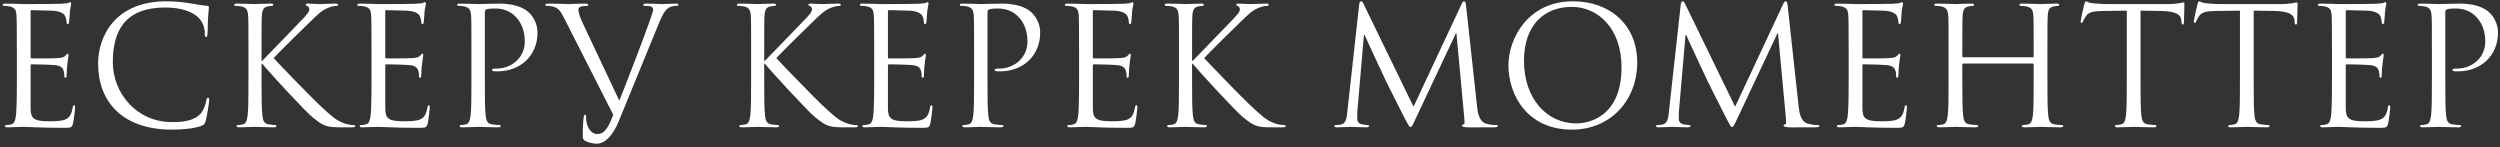 <?xml version="1.0" encoding="UTF-8"?> <svg xmlns="http://www.w3.org/2000/svg" width="611" height="36" viewBox="0 0 611 36" fill="none"><rect x="0" y="0" width="611" height="36" fill="#333333" stroke="none"/> <path d="M7.48 2.84C7.48 2.56 7.56 2.48 7.72 2.48C8.52 2.48 12.12 2.6 12.36 2.6C14.72 2.6 15.68 3.4 15.92 3.92C16.16 4.44 16.28 5.12 16.28 5.44C16.28 5.72 16.36 5.88 16.56 5.88C16.76 5.88 16.84 5.68 16.88 5.48C16.96 5 17.04 3.24 17.08 2.84C17.2 1.72 17.4 1.24 17.4 0.96C17.4 0.76 17.32 0.52 17.16 0.52C17 0.52 16.84 0.68 16.6 0.76C16.44 0.8 15.48 0.88 14.84 0.92C14.2 0.96 10.12 1 5.8 1C5.6 1 3.08 0.88 1.28 0.88C0.84 0.88 0.64 0.96 0.64 1.2C0.64 1.36 0.8 1.44 0.96 1.44C1.32 1.44 2 1.48 2.32 1.56C3.64 1.84 3.88 2.44 4 3.4C4.08 4.08 4.12 5.76 4.12 12.48V19.52C4.12 24.4 4.04 27.64 3.84 28.68C3.6 29.84 3.4 30.2 2.76 30.4C2.4 30.52 1.92 30.56 1.56 30.56C1.32 30.56 1.24 30.68 1.24 30.8C1.24 31.04 1.44 31.12 1.88 31.12C2.76 31.12 4.76 31 5.8 31C6.96 31 9.64 31.24 15.68 31.24C17.24 31.24 17.56 31.24 17.84 30.2C18.04 29.36 18.36 26.64 18.36 26.32C18.36 26.04 18.36 25.72 18.12 25.72C17.92 25.72 17.84 25.88 17.76 26.32C17.48 27.96 17 28.76 15.96 29.2C14.92 29.64 13.16 29.64 12.12 29.64C8.2 29.64 7.48 29 7.48 26.36V16C7.48 15.84 7.56 15.72 7.76 15.72C8.44 15.72 12.4 15.8 13.48 15.92C15.04 16.08 15.4 16.76 15.56 17.32C15.72 17.84 15.72 18.24 15.72 18.64C15.72 18.84 15.8 19 16 19C16.24 19 16.28 18.68 16.28 18.24C16.28 16.28 16.76 13.6 16.76 13.44C16.76 13.2 16.68 13.12 16.56 13.12C16.4 13.12 16.24 13.32 15.96 13.64C15.6 14.04 15.04 14.12 14.08 14.2C13.16 14.28 8.24 14.28 7.72 14.28C7.52 14.28 7.48 14.16 7.48 13.88V2.84ZM42.014 31.68C44.574 31.68 47.614 31.4 49.214 30.76C49.934 30.44 50.014 30.36 50.254 29.6C50.654 28.24 51.134 24.76 51.134 24.48C51.134 24.16 51.054 23.88 50.854 23.88C50.614 23.88 50.534 24.04 50.454 24.48C50.334 25.2 49.814 26.96 48.974 27.84C47.374 29.48 45.014 29.84 42.014 29.84C33.454 29.84 27.574 22.84 27.574 15.2C27.574 8.12 30.094 1.84 40.374 1.84C45.374 1.84 50.054 3.52 50.054 8.2C50.054 8.76 50.094 9.04 50.374 9.04C50.694 9.04 50.774 8.44 50.774 6.52C50.774 4.2 51.054 2.28 51.054 1.84C51.054 1.6 50.974 1.4 50.534 1.4C49.014 1.4 45.414 0.32 40.654 0.32C27.934 0.32 23.974 9.12 23.974 15.52C23.974 24.76 29.814 31.68 42.014 31.68ZM60.722 19.52C60.722 23.36 60.722 26.52 60.522 28.2C60.362 29.36 60.162 30.24 59.362 30.4C59.002 30.48 58.522 30.56 58.162 30.56C57.922 30.56 57.842 30.68 57.842 30.8C57.842 31.04 58.042 31.12 58.482 31.12C59.682 31.12 62.002 31 62.322 31C62.642 31 64.962 31.12 66.922 31.12C67.362 31.12 67.562 31 67.562 30.8C67.562 30.68 67.482 30.56 67.242 30.56C66.882 30.56 66.242 30.48 65.682 30.4C64.482 30.24 64.242 29.36 64.122 28.2C63.922 26.52 63.922 23.36 63.922 19.52V15.6H64.122C66.042 17.96 74.522 27.12 76.322 28.6C78.042 29.96 79.042 30.84 81.162 31.04C82.042 31.12 82.802 31.12 83.922 31.12H85.962C86.642 31.12 86.842 31 86.842 30.8C86.842 30.64 86.602 30.56 86.322 30.56C86.042 30.56 84.882 30.48 83.842 30.04C81.922 29.24 81.242 28.6 77.882 25.48C76.242 23.96 67.922 15.36 66.882 14.2C67.722 13.2 74.682 6.4 75.682 5.44C77.482 3.72 78.362 2.72 80.002 2C80.802 1.64 81.642 1.44 82.242 1.44C82.562 1.44 82.642 1.36 82.642 1.16C82.642 0.96 82.482 0.88 82.042 0.88C81.042 0.88 78.402 1 78.202 1C77.242 1 76.002 0.88 75.202 0.88C74.922 0.88 74.722 0.96 74.722 1.16C74.722 1.32 74.882 1.4 75.082 1.48C75.402 1.6 75.602 1.84 75.602 2.32C75.602 3 74.562 4.04 73.442 5.2C72.002 6.76 64.762 14.12 64.082 14.88H63.922V12.48C63.922 6.24 63.922 5.12 64.002 3.84C64.082 2.44 64.402 1.76 65.482 1.56C65.962 1.48 66.202 1.44 66.482 1.44C66.642 1.44 66.802 1.36 66.802 1.2C66.802 0.96 66.602 0.88 66.162 0.88C64.962 0.88 62.642 1 62.282 1C62.042 1 59.682 0.88 57.882 0.88C57.442 0.88 57.242 0.96 57.242 1.2C57.242 1.36 57.402 1.44 57.562 1.44C57.922 1.44 58.602 1.48 58.922 1.56C60.242 1.84 60.562 2.48 60.642 3.84C60.722 5.12 60.722 6.24 60.722 12.48V19.52ZM94.16 2.84C94.16 2.56 94.24 2.48 94.4 2.48C95.2 2.48 98.8 2.6 99.04 2.6C101.4 2.6 102.36 3.4 102.6 3.92C102.84 4.44 102.96 5.12 102.96 5.44C102.96 5.72 103.04 5.88 103.24 5.88C103.44 5.88 103.52 5.68 103.56 5.48C103.64 5 103.72 3.24 103.76 2.84C103.88 1.72 104.08 1.24 104.08 0.96C104.08 0.76 104 0.52 103.84 0.52C103.68 0.52 103.52 0.68 103.28 0.76C103.12 0.8 102.16 0.88 101.52 0.92C100.88 0.96 96.8 1 92.48 1C92.28 1 89.76 0.88 87.96 0.88C87.52 0.88 87.32 0.96 87.32 1.2C87.32 1.36 87.48 1.44 87.64 1.44C88 1.44 88.68 1.48 89 1.56C90.32 1.84 90.56 2.44 90.68 3.4C90.76 4.08 90.8 5.76 90.8 12.48V19.52C90.8 24.4 90.72 27.64 90.52 28.68C90.28 29.84 90.08 30.2 89.44 30.4C89.08 30.52 88.6 30.56 88.24 30.56C88 30.56 87.92 30.68 87.92 30.8C87.92 31.04 88.12 31.12 88.56 31.12C89.44 31.12 91.44 31 92.48 31C93.64 31 96.32 31.24 102.36 31.24C103.92 31.24 104.24 31.24 104.52 30.2C104.72 29.36 105.04 26.64 105.04 26.32C105.04 26.04 105.04 25.72 104.8 25.72C104.6 25.72 104.52 25.88 104.44 26.32C104.16 27.96 103.68 28.76 102.64 29.2C101.6 29.64 99.84 29.64 98.8 29.64C94.88 29.64 94.16 29 94.16 26.36V16C94.16 15.84 94.24 15.72 94.44 15.72C95.12 15.72 99.08 15.8 100.16 15.92C101.72 16.08 102.08 16.76 102.24 17.32C102.4 17.84 102.4 18.24 102.4 18.64C102.4 18.84 102.48 19 102.68 19C102.92 19 102.96 18.68 102.96 18.24C102.96 16.28 103.44 13.6 103.44 13.44C103.44 13.2 103.36 13.12 103.24 13.12C103.08 13.12 102.92 13.32 102.64 13.64C102.28 14.04 101.72 14.12 100.76 14.2C99.84 14.28 94.92 14.28 94.4 14.28C94.2 14.28 94.16 14.16 94.16 13.88V2.84ZM115.214 19.52C115.214 23.36 115.214 26.52 115.014 28.2C114.854 29.36 114.654 30.24 113.854 30.4C113.494 30.48 113.014 30.56 112.654 30.56C112.414 30.56 112.334 30.68 112.334 30.8C112.334 31.04 112.534 31.12 112.974 31.12C114.174 31.12 116.694 31 116.814 31C117.014 31 119.534 31.12 121.734 31.12C122.174 31.12 122.374 31 122.374 30.8C122.374 30.68 122.294 30.56 122.054 30.56C121.694 30.56 120.814 30.48 120.254 30.4C119.054 30.24 118.814 29.36 118.694 28.2C118.494 26.52 118.494 23.36 118.494 19.52V3.08C118.494 2.68 118.574 2.4 118.814 2.32C119.174 2.16 119.854 2.08 120.534 2.08C121.454 2.08 123.894 1.92 126.014 4.08C128.134 6.24 128.254 8.92 128.254 10.24C128.254 13.92 125.214 16.76 121.334 16.76C120.494 16.76 120.254 16.8 120.254 17.12C120.254 17.32 120.494 17.4 120.694 17.4C120.894 17.44 121.334 17.44 121.534 17.44C127.214 17.44 131.374 13.6 131.374 7.92C131.374 5.8 130.254 4 129.374 3.16C128.734 2.56 126.934 0.88 121.934 0.88C120.094 0.88 117.774 1 116.894 1C116.574 1 114.174 0.88 112.374 0.88C111.934 0.88 111.734 0.96 111.734 1.2C111.734 1.36 111.894 1.44 112.054 1.44C112.414 1.44 113.094 1.48 113.414 1.56C114.734 1.84 115.054 2.48 115.134 3.84C115.214 5.12 115.214 6.24 115.214 12.48V19.52ZM149.878 28.04C148.798 30.84 147.918 32.76 145.958 32.76C144.398 32.76 143.238 30.92 143.238 28.8C143.238 28.2 143.238 28.04 142.958 28.04C142.878 28.04 142.758 28.04 142.678 28.44C142.478 29.72 142.398 32.08 142.438 33.44C142.438 33.92 142.638 34.2 143.038 34.44C143.798 34.88 145.158 35.12 145.798 35.12C147.918 35.12 149.838 33.04 151.238 29.6L161.038 5.68C162.158 2.92 162.838 2.28 163.398 1.92C164.158 1.44 165.038 1.44 165.318 1.44C165.638 1.44 165.798 1.36 165.798 1.16C165.838 0.96 165.598 0.88 165.158 0.88C163.998 0.88 162.278 1 162.038 1C161.558 1 159.718 0.88 158.118 0.88C157.478 0.88 157.238 0.96 157.198 1.2C157.198 1.4 157.398 1.44 157.638 1.44C158.078 1.44 158.678 1.44 159.158 1.6C159.558 1.8 159.638 2.2 159.638 2.52L159.038 4.4C157.998 7.56 153.598 19 151.358 24.6L142.358 5.52C141.718 4.16 141.358 2.92 141.358 2.44C141.358 2.16 141.438 1.84 141.878 1.64C142.238 1.48 142.958 1.44 143.398 1.44C143.678 1.44 143.798 1.36 143.798 1.16C143.798 0.96 143.438 0.88 142.718 0.88C141.198 0.88 139.398 1 138.998 1C138.518 1 136.238 0.88 134.318 0.88C133.678 0.88 133.278 0.92 133.278 1.16C133.278 1.32 133.358 1.44 133.598 1.44C133.838 1.44 134.518 1.44 135.118 1.6C136.518 2 136.918 2.52 137.998 4.68L149.878 28.04ZM183.573 19.52C183.573 23.36 183.573 26.52 183.373 28.2C183.213 29.36 183.013 30.24 182.213 30.4C181.853 30.48 181.373 30.56 181.013 30.56C180.773 30.56 180.693 30.68 180.693 30.8C180.693 31.04 180.893 31.12 181.333 31.12C182.533 31.12 184.853 31 185.173 31C185.493 31 187.813 31.12 189.773 31.12C190.213 31.12 190.413 31 190.413 30.8C190.413 30.68 190.333 30.56 190.093 30.56C189.733 30.56 189.093 30.48 188.533 30.4C187.333 30.24 187.093 29.36 186.973 28.2C186.773 26.52 186.773 23.36 186.773 19.52V15.6H186.973C188.893 17.96 197.373 27.12 199.173 28.6C200.893 29.96 201.893 30.84 204.013 31.04C204.893 31.12 205.653 31.12 206.773 31.12H208.813C209.493 31.12 209.693 31 209.693 30.8C209.693 30.64 209.453 30.56 209.173 30.56C208.893 30.56 207.733 30.48 206.693 30.04C204.773 29.24 204.093 28.6 200.733 25.48C199.093 23.96 190.773 15.36 189.733 14.2C190.573 13.2 197.533 6.4 198.533 5.44C200.333 3.72 201.213 2.72 202.853 2C203.653 1.64 204.493 1.44 205.093 1.44C205.413 1.44 205.493 1.36 205.493 1.16C205.493 0.96 205.333 0.88 204.893 0.88C203.893 0.88 201.253 1 201.053 1C200.093 1 198.853 0.88 198.053 0.88C197.773 0.88 197.573 0.96 197.573 1.16C197.573 1.32 197.733 1.4 197.933 1.48C198.253 1.6 198.453 1.84 198.453 2.32C198.453 3 197.413 4.04 196.293 5.2C194.853 6.76 187.613 14.12 186.933 14.88H186.773V12.48C186.773 6.24 186.773 5.12 186.853 3.84C186.933 2.44 187.253 1.76 188.333 1.56C188.813 1.48 189.053 1.44 189.333 1.44C189.493 1.44 189.653 1.36 189.653 1.2C189.653 0.96 189.453 0.88 189.013 0.88C187.813 0.88 185.493 1 185.133 1C184.893 1 182.533 0.88 180.733 0.88C180.293 0.88 180.093 0.96 180.093 1.2C180.093 1.36 180.253 1.44 180.413 1.44C180.773 1.44 181.453 1.48 181.773 1.56C183.093 1.84 183.413 2.48 183.493 3.84C183.573 5.12 183.573 6.24 183.573 12.48V19.52ZM217.011 2.84C217.011 2.56 217.091 2.48 217.251 2.48C218.051 2.48 221.651 2.6 221.891 2.6C224.251 2.6 225.211 3.4 225.451 3.92C225.691 4.44 225.811 5.12 225.811 5.44C225.811 5.72 225.891 5.88 226.091 5.88C226.291 5.88 226.371 5.68 226.411 5.48C226.491 5 226.571 3.24 226.611 2.84C226.731 1.72 226.931 1.24 226.931 0.96C226.931 0.76 226.851 0.52 226.691 0.52C226.531 0.52 226.371 0.68 226.131 0.76C225.971 0.8 225.011 0.88 224.371 0.92C223.731 0.96 219.651 1 215.331 1C215.131 1 212.611 0.88 210.811 0.88C210.371 0.88 210.171 0.96 210.171 1.2C210.171 1.36 210.331 1.44 210.491 1.44C210.851 1.44 211.531 1.48 211.851 1.56C213.171 1.84 213.411 2.44 213.531 3.4C213.611 4.08 213.651 5.76 213.651 12.48V19.52C213.651 24.4 213.571 27.64 213.371 28.68C213.131 29.84 212.931 30.2 212.291 30.4C211.931 30.52 211.451 30.56 211.091 30.56C210.851 30.56 210.771 30.68 210.771 30.8C210.771 31.04 210.971 31.12 211.411 31.12C212.291 31.12 214.291 31 215.331 31C216.491 31 219.171 31.24 225.211 31.24C226.771 31.24 227.091 31.24 227.371 30.2C227.571 29.36 227.891 26.64 227.891 26.32C227.891 26.04 227.891 25.72 227.651 25.72C227.451 25.72 227.371 25.88 227.291 26.32C227.011 27.96 226.531 28.76 225.491 29.2C224.451 29.64 222.691 29.64 221.651 29.64C217.731 29.64 217.011 29 217.011 26.36V16C217.011 15.84 217.091 15.72 217.291 15.72C217.971 15.72 221.931 15.8 223.011 15.92C224.571 16.08 224.931 16.76 225.091 17.32C225.251 17.84 225.251 18.24 225.251 18.64C225.251 18.84 225.331 19 225.531 19C225.771 19 225.811 18.68 225.811 18.24C225.811 16.28 226.291 13.6 226.291 13.44C226.291 13.2 226.211 13.12 226.091 13.12C225.931 13.12 225.771 13.32 225.491 13.64C225.131 14.04 224.571 14.12 223.611 14.2C222.691 14.28 217.771 14.28 217.251 14.28C217.051 14.28 217.011 14.16 217.011 13.88V2.84ZM238.065 19.52C238.065 23.36 238.065 26.52 237.865 28.2C237.705 29.36 237.505 30.24 236.705 30.4C236.345 30.48 235.865 30.56 235.505 30.56C235.265 30.56 235.185 30.68 235.185 30.8C235.185 31.04 235.385 31.12 235.825 31.12C237.025 31.12 239.545 31 239.665 31C239.865 31 242.385 31.12 244.585 31.12C245.025 31.12 245.225 31 245.225 30.8C245.225 30.68 245.145 30.56 244.905 30.56C244.545 30.56 243.665 30.48 243.105 30.4C241.905 30.24 241.665 29.36 241.545 28.2C241.345 26.52 241.345 23.36 241.345 19.52V3.08C241.345 2.68 241.425 2.4 241.665 2.32C242.025 2.16 242.705 2.08 243.385 2.08C244.305 2.08 246.745 1.92 248.865 4.08C250.985 6.24 251.105 8.92 251.105 10.24C251.105 13.92 248.065 16.76 244.185 16.76C243.345 16.76 243.105 16.8 243.105 17.12C243.105 17.32 243.345 17.4 243.545 17.4C243.745 17.44 244.185 17.44 244.385 17.44C250.065 17.44 254.225 13.6 254.225 7.92C254.225 5.8 253.105 4 252.225 3.16C251.585 2.56 249.785 0.88 244.785 0.88C242.945 0.88 240.625 1 239.745 1C239.425 1 237.025 0.88 235.225 0.88C234.785 0.88 234.585 0.96 234.585 1.2C234.585 1.36 234.745 1.44 234.905 1.44C235.265 1.44 235.945 1.48 236.265 1.56C237.585 1.84 237.905 2.48 237.985 3.84C238.065 5.12 238.065 6.24 238.065 12.48V19.52ZM267.089 2.84C267.089 2.56 267.169 2.48 267.329 2.48C268.129 2.48 271.729 2.6 271.969 2.6C274.329 2.6 275.289 3.4 275.529 3.92C275.769 4.44 275.889 5.12 275.889 5.44C275.889 5.72 275.969 5.88 276.169 5.88C276.369 5.88 276.449 5.68 276.489 5.48C276.569 5 276.649 3.24 276.689 2.84C276.809 1.72 277.009 1.24 277.009 0.96C277.009 0.76 276.929 0.52 276.769 0.52C276.609 0.52 276.449 0.68 276.209 0.76C276.049 0.8 275.089 0.88 274.449 0.92C273.809 0.96 269.729 1 265.409 1C265.209 1 262.689 0.88 260.889 0.88C260.449 0.88 260.249 0.96 260.249 1.2C260.249 1.36 260.409 1.44 260.569 1.44C260.929 1.44 261.609 1.48 261.929 1.56C263.249 1.84 263.489 2.44 263.609 3.4C263.689 4.08 263.729 5.76 263.729 12.48V19.52C263.729 24.4 263.649 27.64 263.449 28.68C263.209 29.84 263.009 30.2 262.369 30.4C262.009 30.52 261.529 30.56 261.169 30.56C260.929 30.56 260.849 30.68 260.849 30.8C260.849 31.04 261.049 31.12 261.489 31.12C262.369 31.12 264.369 31 265.409 31C266.569 31 269.249 31.24 275.289 31.24C276.849 31.24 277.169 31.24 277.449 30.2C277.649 29.36 277.969 26.64 277.969 26.32C277.969 26.04 277.969 25.72 277.729 25.72C277.529 25.72 277.449 25.88 277.369 26.32C277.089 27.96 276.609 28.76 275.569 29.2C274.529 29.64 272.769 29.64 271.729 29.64C267.809 29.64 267.089 29 267.089 26.36V16C267.089 15.84 267.169 15.72 267.369 15.72C268.049 15.72 272.009 15.8 273.089 15.92C274.649 16.08 275.009 16.76 275.169 17.32C275.329 17.84 275.329 18.24 275.329 18.64C275.329 18.84 275.409 19 275.609 19C275.849 19 275.889 18.68 275.889 18.24C275.889 16.28 276.369 13.6 276.369 13.44C276.369 13.2 276.289 13.12 276.169 13.12C276.009 13.12 275.849 13.32 275.569 13.64C275.209 14.04 274.649 14.12 273.689 14.2C272.769 14.28 267.849 14.28 267.329 14.28C267.129 14.28 267.089 14.16 267.089 13.88V2.84ZM288.143 19.52C288.143 23.36 288.143 26.52 287.943 28.2C287.783 29.36 287.583 30.24 286.783 30.4C286.423 30.48 285.943 30.56 285.583 30.56C285.343 30.56 285.263 30.68 285.263 30.8C285.263 31.04 285.463 31.12 285.903 31.12C287.103 31.12 289.423 31 289.743 31C290.063 31 292.383 31.12 294.343 31.12C294.783 31.12 294.983 31 294.983 30.8C294.983 30.68 294.903 30.56 294.663 30.56C294.303 30.56 293.663 30.48 293.103 30.4C291.903 30.24 291.663 29.36 291.543 28.2C291.343 26.52 291.343 23.36 291.343 19.52V15.6H291.543C293.463 17.96 301.943 27.12 303.743 28.6C305.463 29.96 306.463 30.84 308.583 31.04C309.463 31.12 310.223 31.12 311.343 31.12H313.383C314.063 31.12 314.263 31 314.263 30.8C314.263 30.64 314.023 30.56 313.743 30.56C313.463 30.56 312.303 30.48 311.263 30.04C309.343 29.24 308.663 28.6 305.303 25.48C303.663 23.96 295.343 15.36 294.303 14.2C295.143 13.2 302.103 6.4 303.103 5.44C304.903 3.72 305.783 2.72 307.423 2C308.223 1.64 309.063 1.44 309.663 1.44C309.983 1.44 310.063 1.36 310.063 1.16C310.063 0.96 309.903 0.88 309.463 0.88C308.463 0.88 305.823 1 305.623 1C304.663 1 303.423 0.88 302.623 0.88C302.343 0.88 302.143 0.96 302.143 1.16C302.143 1.32 302.303 1.4 302.503 1.48C302.823 1.6 303.023 1.84 303.023 2.32C303.023 3 301.983 4.04 300.863 5.2C299.423 6.76 292.183 14.12 291.503 14.88H291.343V12.48C291.343 6.24 291.343 5.12 291.423 3.84C291.503 2.44 291.823 1.76 292.903 1.56C293.383 1.48 293.623 1.44 293.903 1.44C294.063 1.44 294.223 1.36 294.223 1.2C294.223 0.96 294.023 0.88 293.583 0.88C292.383 0.88 290.063 1 289.703 1C289.463 1 287.103 0.88 285.303 0.88C284.863 0.88 284.663 0.96 284.663 1.2C284.663 1.36 284.823 1.44 284.983 1.44C285.343 1.44 286.023 1.48 286.343 1.56C287.663 1.84 287.983 2.48 288.063 3.84C288.143 5.12 288.143 6.24 288.143 12.48V19.52ZM358.309 1.4C358.229 0.64 358.109 0.32 357.829 0.32C357.549 0.32 357.389 0.6 357.229 0.96L345.469 26.08L333.229 0.92C333.029 0.48 332.869 0.32 332.629 0.32C332.389 0.32 332.269 0.6 332.189 1.04L329.309 27.12C329.149 28.64 329.029 30.2 327.709 30.44C327.109 30.56 326.829 30.56 326.509 30.56C326.309 30.56 326.109 30.64 326.109 30.76C326.109 31.04 326.389 31.12 326.789 31.12C327.869 31.12 329.789 31 330.149 31C330.469 31 332.389 31.12 333.869 31.12C334.349 31.12 334.589 31.04 334.589 30.76C334.589 30.64 334.429 30.56 334.269 30.56C334.029 30.56 333.429 30.52 332.749 30.36C332.149 30.24 331.709 29.72 331.709 29.12C331.709 28.44 331.709 27.72 331.749 27.08L333.349 8.52H333.509C333.949 9.6 338.429 19.2 338.789 19.92C338.989 20.32 342.429 27.24 343.469 29.2C344.229 30.64 344.429 31.04 344.709 31.04C345.069 31.04 345.189 30.68 346.029 28.92L355.829 8.12H355.949L357.869 28.76C357.949 29.48 357.989 30.32 357.789 30.36C357.589 30.4 357.309 30.48 357.309 30.64C357.309 30.96 357.629 31.04 358.549 31.12C359.109 31.16 360.109 31.12 361.149 31.12C362.829 31.12 364.669 31.12 365.229 31.12C365.709 31.12 366.069 31 366.069 30.76C366.069 30.6 365.949 30.56 365.749 30.56C365.349 30.56 364.309 30.56 363.149 30.2C361.429 29.64 361.149 27.4 360.989 25.96L358.309 1.4ZM368.662 15.96C368.662 23.16 373.222 31.68 384.182 31.68C393.822 31.68 400.142 24.28 400.142 15.32C400.142 6 393.422 0.32 384.422 0.32C373.382 0.32 368.662 9.48 368.662 15.96ZM372.462 14.84C372.462 6.08 377.462 1.68 384.142 1.68C390.462 1.68 396.302 6.84 396.302 16.44C396.302 28.08 388.862 30.16 385.262 30.16C378.062 30.16 372.462 24.16 372.462 14.84ZM436.903 1.4C436.823 0.64 436.703 0.32 436.423 0.32C436.143 0.32 435.983 0.6 435.823 0.96L424.063 26.08L411.823 0.92C411.623 0.48 411.463 0.32 411.223 0.32C410.983 0.32 410.863 0.6 410.783 1.04L407.903 27.12C407.743 28.64 407.623 30.2 406.303 30.44C405.703 30.56 405.423 30.56 405.103 30.56C404.903 30.56 404.703 30.64 404.703 30.76C404.703 31.04 404.983 31.12 405.383 31.12C406.463 31.12 408.383 31 408.743 31C409.063 31 410.983 31.12 412.463 31.12C412.943 31.12 413.183 31.04 413.183 30.76C413.183 30.64 413.023 30.56 412.863 30.56C412.623 30.56 412.023 30.52 411.343 30.36C410.743 30.24 410.303 29.72 410.303 29.12C410.303 28.44 410.303 27.72 410.343 27.08L411.943 8.52H412.103C412.543 9.6 417.023 19.2 417.383 19.92C417.583 20.32 421.023 27.24 422.063 29.2C422.823 30.64 423.023 31.04 423.303 31.04C423.663 31.04 423.783 30.68 424.623 28.92L434.423 8.12H434.543L436.463 28.76C436.543 29.48 436.583 30.32 436.383 30.36C436.183 30.4 435.903 30.48 435.903 30.64C435.903 30.96 436.223 31.04 437.143 31.12C437.703 31.16 438.703 31.12 439.743 31.12C441.423 31.12 443.263 31.12 443.823 31.12C444.303 31.12 444.663 31 444.663 30.76C444.663 30.6 444.543 30.56 444.343 30.56C443.943 30.56 442.903 30.56 441.743 30.2C440.023 29.64 439.743 27.4 439.583 25.96L436.903 1.4ZM455.175 2.84C455.175 2.56 455.255 2.48 455.415 2.48C456.215 2.48 459.815 2.6 460.055 2.6C462.415 2.6 463.375 3.4 463.615 3.92C463.855 4.44 463.975 5.12 463.975 5.44C463.975 5.72 464.055 5.88 464.255 5.88C464.455 5.88 464.535 5.68 464.575 5.48C464.655 5 464.735 3.24 464.775 2.84C464.895 1.72 465.095 1.24 465.095 0.96C465.095 0.76 465.015 0.52 464.855 0.52C464.695 0.52 464.535 0.68 464.295 0.76C464.135 0.8 463.175 0.88 462.535 0.92C461.895 0.96 457.815 1 453.495 1C453.295 1 450.775 0.88 448.975 0.88C448.535 0.88 448.335 0.96 448.335 1.2C448.335 1.36 448.495 1.44 448.655 1.44C449.015 1.44 449.695 1.48 450.015 1.56C451.335 1.84 451.575 2.44 451.695 3.4C451.775 4.08 451.815 5.76 451.815 12.48V19.52C451.815 24.4 451.735 27.64 451.535 28.68C451.295 29.84 451.095 30.2 450.455 30.4C450.095 30.52 449.615 30.56 449.255 30.56C449.015 30.56 448.935 30.68 448.935 30.8C448.935 31.04 449.135 31.12 449.575 31.12C450.455 31.12 452.455 31 453.495 31C454.655 31 457.335 31.24 463.375 31.24C464.935 31.24 465.255 31.24 465.535 30.2C465.735 29.36 466.055 26.64 466.055 26.32C466.055 26.04 466.055 25.72 465.815 25.72C465.615 25.72 465.535 25.88 465.455 26.32C465.175 27.96 464.695 28.76 463.655 29.2C462.615 29.64 460.855 29.64 459.815 29.64C455.895 29.64 455.175 29 455.175 26.36V16C455.175 15.84 455.255 15.72 455.455 15.72C456.135 15.72 460.095 15.8 461.175 15.92C462.735 16.08 463.095 16.76 463.255 17.32C463.415 17.84 463.415 18.24 463.415 18.64C463.415 18.84 463.495 19 463.695 19C463.935 19 463.975 18.68 463.975 18.24C463.975 16.28 464.455 13.6 464.455 13.44C464.455 13.2 464.375 13.12 464.255 13.12C464.095 13.12 463.935 13.32 463.655 13.64C463.295 14.04 462.735 14.12 461.775 14.2C460.855 14.28 455.935 14.28 455.415 14.28C455.215 14.28 455.175 14.16 455.175 13.88V2.84ZM500.389 12.48C500.389 6.24 500.389 5.12 500.469 3.84C500.549 2.44 500.869 1.76 501.949 1.56C502.429 1.48 502.669 1.44 502.949 1.44C503.109 1.44 503.269 1.36 503.269 1.2C503.269 0.96 503.069 0.88 502.629 0.88C501.429 0.88 498.909 1 498.709 1C498.509 1 495.989 0.88 494.189 0.88C493.749 0.88 493.549 0.96 493.549 1.2C493.549 1.36 493.709 1.44 493.869 1.44C494.229 1.44 494.909 1.48 495.229 1.56C496.549 1.84 496.869 2.48 496.949 3.84C497.029 5.12 497.029 6.68 497.029 12.92V13.76C497.029 13.96 496.909 14 496.789 14H479.829C479.709 14 479.589 13.96 479.589 13.76V12.92C479.589 6.68 479.589 5.12 479.669 3.84C479.749 2.44 480.069 1.76 481.149 1.56C481.629 1.48 481.869 1.44 482.149 1.44C482.309 1.44 482.469 1.36 482.469 1.2C482.469 0.96 482.269 0.88 481.829 0.88C480.629 0.88 478.109 1 477.909 1C477.709 1 475.189 0.88 473.389 0.88C472.949 0.88 472.749 0.96 472.749 1.2C472.749 1.36 472.909 1.44 473.069 1.44C473.429 1.44 474.109 1.48 474.429 1.56C475.749 1.84 476.069 2.48 476.149 3.84C476.229 5.12 476.229 6.24 476.229 12.48V19.52C476.229 23.36 476.229 26.52 476.029 28.2C475.869 29.36 475.669 30.24 474.869 30.4C474.509 30.48 474.029 30.56 473.669 30.56C473.429 30.56 473.349 30.68 473.349 30.8C473.349 31.04 473.549 31.12 473.989 31.12C475.189 31.12 477.709 31 477.909 31C478.109 31 480.629 31.12 482.829 31.12C483.269 31.12 483.469 31 483.469 30.8C483.469 30.68 483.389 30.56 483.149 30.56C482.789 30.56 481.909 30.48 481.349 30.4C480.149 30.24 479.909 29.36 479.789 28.2C479.589 26.52 479.589 23.36 479.589 19.52V15.76C479.589 15.56 479.709 15.52 479.829 15.52H496.789C496.909 15.52 497.029 15.6 497.029 15.76V19.52C497.029 23.36 497.029 26.52 496.829 28.2C496.669 29.36 496.469 30.24 495.669 30.4C495.309 30.48 494.829 30.56 494.469 30.56C494.229 30.56 494.149 30.68 494.149 30.8C494.149 31.04 494.349 31.12 494.789 31.12C495.989 31.12 498.509 31 498.709 31C498.909 31 501.429 31.12 503.629 31.12C504.069 31.12 504.269 31 504.269 30.8C504.269 30.68 504.189 30.56 503.949 30.56C503.589 30.56 502.709 30.48 502.149 30.4C500.949 30.24 500.709 29.36 500.589 28.2C500.389 26.52 500.389 23.36 500.389 19.52V12.48ZM523.148 2.6L528.188 2.68C532.028 2.76 532.948 3.68 533.108 4.88L533.148 5.32C533.188 5.88 533.268 6 533.468 6C533.628 6 533.748 5.84 533.748 5.48C533.748 5.04 533.868 2.28 533.868 1.08C533.868 0.84 533.868 0.6 533.668 0.6C533.348 0.6 532.268 1 529.708 1H514.708C514.228 1 512.708 0.92 511.548 0.8C510.468 0.72 510.068 0.32 509.788 0.32C509.628 0.32 509.468 0.84 509.388 1.08C509.308 1.4 508.508 4.84 508.508 5.24C508.508 5.48 508.588 5.6 508.708 5.6C508.868 5.6 508.988 5.52 509.108 5.2C509.228 4.92 509.348 4.64 509.788 3.96C510.428 3 511.388 2.72 513.868 2.68L519.788 2.6V19.52C519.788 23.36 519.788 26.52 519.588 28.2C519.428 29.36 519.228 30.24 518.428 30.4C518.068 30.48 517.588 30.56 517.228 30.56C516.988 30.56 516.908 30.68 516.908 30.8C516.908 31.04 517.108 31.12 517.548 31.12C518.748 31.12 521.268 31 521.468 31C521.668 31 524.188 31.12 526.388 31.12C526.828 31.12 527.028 31 527.028 30.8C527.028 30.68 526.948 30.56 526.708 30.56C526.348 30.56 525.468 30.48 524.908 30.4C523.708 30.24 523.468 29.36 523.348 28.2C523.148 26.52 523.148 23.36 523.148 19.52V2.6ZM550.804 2.6L555.844 2.68C559.684 2.76 560.604 3.68 560.764 4.88L560.804 5.32C560.844 5.88 560.924 6 561.124 6C561.284 6 561.404 5.84 561.404 5.48C561.404 5.04 561.524 2.28 561.524 1.08C561.524 0.84 561.524 0.6 561.324 0.6C561.004 0.6 559.924 1 557.364 1H542.364C541.884 1 540.364 0.92 539.204 0.8C538.124 0.72 537.724 0.32 537.444 0.32C537.284 0.32 537.124 0.84 537.044 1.08C536.964 1.4 536.164 4.84 536.164 5.24C536.164 5.48 536.244 5.6 536.364 5.6C536.524 5.6 536.644 5.52 536.764 5.2C536.884 4.92 537.004 4.64 537.444 3.96C538.084 3 539.044 2.72 541.524 2.68L547.444 2.6V19.52C547.444 23.36 547.444 26.52 547.244 28.2C547.084 29.36 546.884 30.24 546.084 30.4C545.724 30.48 545.244 30.56 544.884 30.56C544.644 30.56 544.564 30.68 544.564 30.8C544.564 31.04 544.764 31.12 545.204 31.12C546.404 31.12 548.924 31 549.124 31C549.324 31 551.844 31.12 554.044 31.12C554.484 31.12 554.684 31 554.684 30.8C554.684 30.68 554.604 30.56 554.364 30.56C554.004 30.56 553.124 30.48 552.564 30.4C551.364 30.24 551.124 29.36 551.004 28.2C550.804 26.52 550.804 23.36 550.804 19.52V2.6ZM573.3 2.84C573.3 2.56 573.38 2.48 573.54 2.48C574.34 2.48 577.94 2.6 578.18 2.6C580.54 2.6 581.5 3.4 581.74 3.92C581.98 4.44 582.1 5.12 582.1 5.44C582.1 5.72 582.18 5.88 582.38 5.88C582.58 5.88 582.66 5.68 582.7 5.48C582.78 5 582.86 3.24 582.9 2.84C583.02 1.72 583.22 1.24 583.22 0.96C583.22 0.76 583.14 0.52 582.98 0.52C582.82 0.52 582.66 0.68 582.42 0.76C582.26 0.8 581.3 0.88 580.66 0.92C580.02 0.96 575.94 1 571.62 1C571.42 1 568.9 0.88 567.1 0.88C566.66 0.88 566.46 0.96 566.46 1.2C566.46 1.36 566.62 1.44 566.78 1.44C567.14 1.44 567.82 1.48 568.14 1.56C569.46 1.84 569.7 2.44 569.82 3.4C569.9 4.08 569.94 5.76 569.94 12.48V19.52C569.94 24.4 569.86 27.64 569.66 28.68C569.42 29.84 569.22 30.2 568.58 30.4C568.22 30.52 567.74 30.56 567.38 30.56C567.14 30.56 567.06 30.68 567.06 30.8C567.06 31.04 567.26 31.12 567.7 31.12C568.58 31.12 570.58 31 571.62 31C572.78 31 575.46 31.24 581.5 31.24C583.06 31.24 583.38 31.24 583.66 30.2C583.86 29.36 584.18 26.64 584.18 26.32C584.18 26.04 584.18 25.72 583.94 25.72C583.74 25.72 583.66 25.88 583.58 26.32C583.3 27.96 582.82 28.76 581.78 29.2C580.74 29.64 578.98 29.64 577.94 29.64C574.02 29.64 573.3 29 573.3 26.36V16C573.3 15.84 573.38 15.72 573.58 15.72C574.26 15.72 578.22 15.8 579.3 15.92C580.86 16.08 581.22 16.76 581.38 17.32C581.54 17.84 581.54 18.24 581.54 18.64C581.54 18.84 581.62 19 581.82 19C582.06 19 582.1 18.68 582.1 18.24C582.1 16.28 582.58 13.6 582.58 13.44C582.58 13.2 582.5 13.12 582.38 13.12C582.22 13.12 582.06 13.32 581.78 13.64C581.42 14.04 580.86 14.12 579.9 14.2C578.98 14.28 574.06 14.28 573.54 14.28C573.34 14.28 573.3 14.16 573.3 13.88V2.84ZM594.354 19.52C594.354 23.36 594.354 26.52 594.154 28.2C593.994 29.36 593.794 30.24 592.994 30.4C592.634 30.48 592.154 30.56 591.794 30.56C591.554 30.56 591.474 30.68 591.474 30.8C591.474 31.04 591.674 31.12 592.114 31.12C593.314 31.12 595.834 31 595.954 31C596.154 31 598.674 31.12 600.874 31.12C601.314 31.12 601.514 31 601.514 30.8C601.514 30.68 601.434 30.56 601.194 30.56C600.834 30.56 599.954 30.48 599.394 30.4C598.194 30.24 597.954 29.36 597.834 28.2C597.634 26.52 597.634 23.36 597.634 19.52V3.08C597.634 2.68 597.714 2.4 597.954 2.32C598.314 2.16 598.994 2.08 599.674 2.08C600.594 2.08 603.034 1.92 605.154 4.08C607.274 6.24 607.394 8.92 607.394 10.24C607.394 13.92 604.354 16.76 600.474 16.76C599.634 16.76 599.394 16.8 599.394 17.12C599.394 17.32 599.634 17.4 599.834 17.4C600.034 17.44 600.474 17.44 600.674 17.44C606.354 17.44 610.514 13.6 610.514 7.92C610.514 5.8 609.394 4 608.514 3.16C607.874 2.56 606.074 0.88 601.074 0.88C599.234 0.88 596.914 1 596.034 1C595.714 1 593.314 0.88 591.514 0.88C591.074 0.88 590.874 0.96 590.874 1.2C590.874 1.36 591.034 1.44 591.194 1.44C591.554 1.44 592.234 1.48 592.554 1.56C593.874 1.84 594.194 2.48 594.274 3.84C594.354 5.12 594.354 6.24 594.354 12.48V19.52Z" fill="white"></path> </svg> 